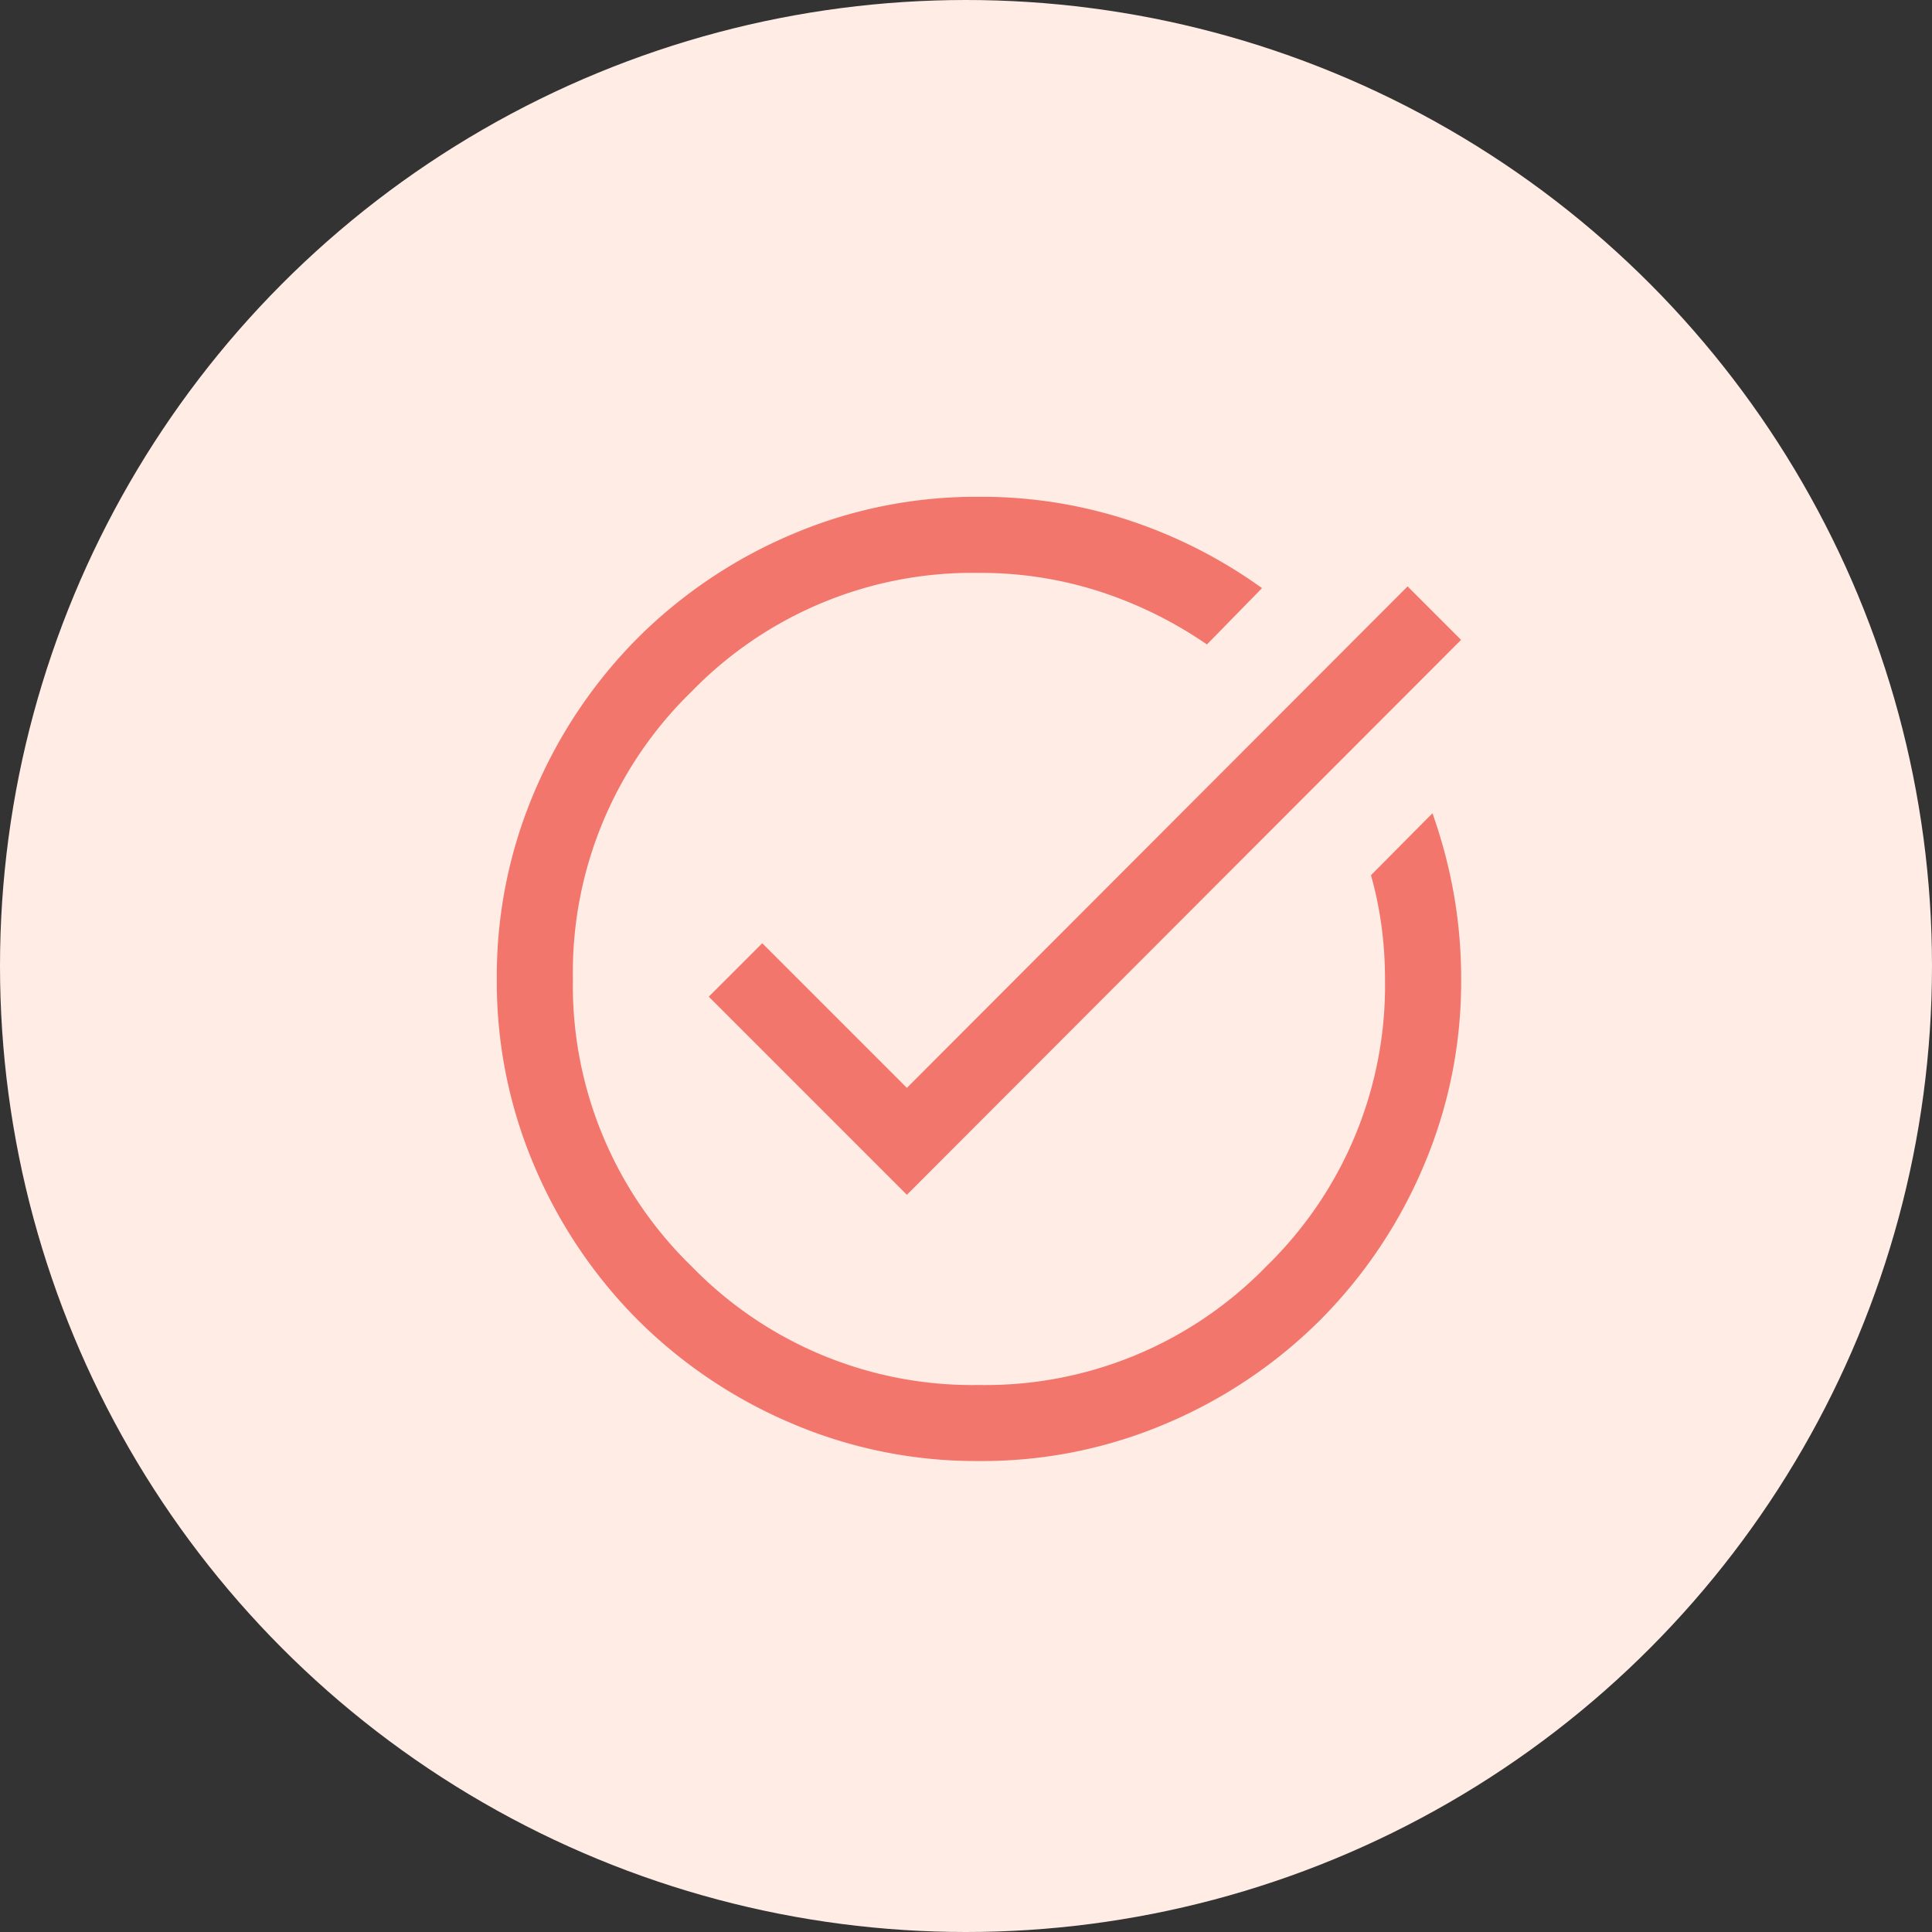 <svg xmlns="http://www.w3.org/2000/svg" width="70" height="70" viewBox="0 0 70 70">
  <rect x="0" y="0" width="70" height="70" fill="#333333" stroke="none"/>
  <g id="Group_10628" data-name="Group 10628" transform="translate(-684 -1261)">
    <circle id="Ellipse_62" data-name="Ellipse 62" cx="35" cy="35" r="35" transform="translate(684 1261)" fill="#ffece4"/>
    <path id="Path_13992" data-name="Path 13992" d="M117.471-825.064a17.016,17.016,0,0,1-6.813-1.375,17.643,17.643,0,0,1-5.547-3.733,17.644,17.644,0,0,1-3.735-5.545A17,17,0,0,1,100-842.529a17.013,17.013,0,0,1,1.376-6.813,17.64,17.64,0,0,1,3.734-5.547,17.648,17.648,0,0,1,5.546-3.735A17.009,17.009,0,0,1,117.468-860a17.106,17.106,0,0,1,5.5.873,17.756,17.756,0,0,1,4.757,2.436l-1.995,2.041a15.034,15.034,0,0,0-3.861-1.91,14.011,14.011,0,0,0-4.4-.683,14.18,14.18,0,0,0-10.412,4.3,14.18,14.18,0,0,0-4.3,10.412,14.18,14.18,0,0,0,4.3,10.412,14.18,14.18,0,0,0,10.412,4.3,14.18,14.18,0,0,0,10.412-4.3,14.18,14.18,0,0,0,4.3-10.412,14.371,14.371,0,0,0-.127-1.916,13.1,13.1,0,0,0-.382-1.842l2.228-2.245a18.131,18.131,0,0,1,.773,2.917,17.569,17.569,0,0,1,.267,3.087,17.012,17.012,0,0,1-1.375,6.813,17.641,17.641,0,0,1-3.733,5.546,17.634,17.634,0,0,1-5.545,3.734A17,17,0,0,1,117.471-825.064Zm-2.613-9.646-7.178-7.178,1.938-1.937,5.24,5.24L133-856.754l1.938,1.938Z" transform="translate(602 2139)" fill="#f3766d"/>
  </g>
</svg>
